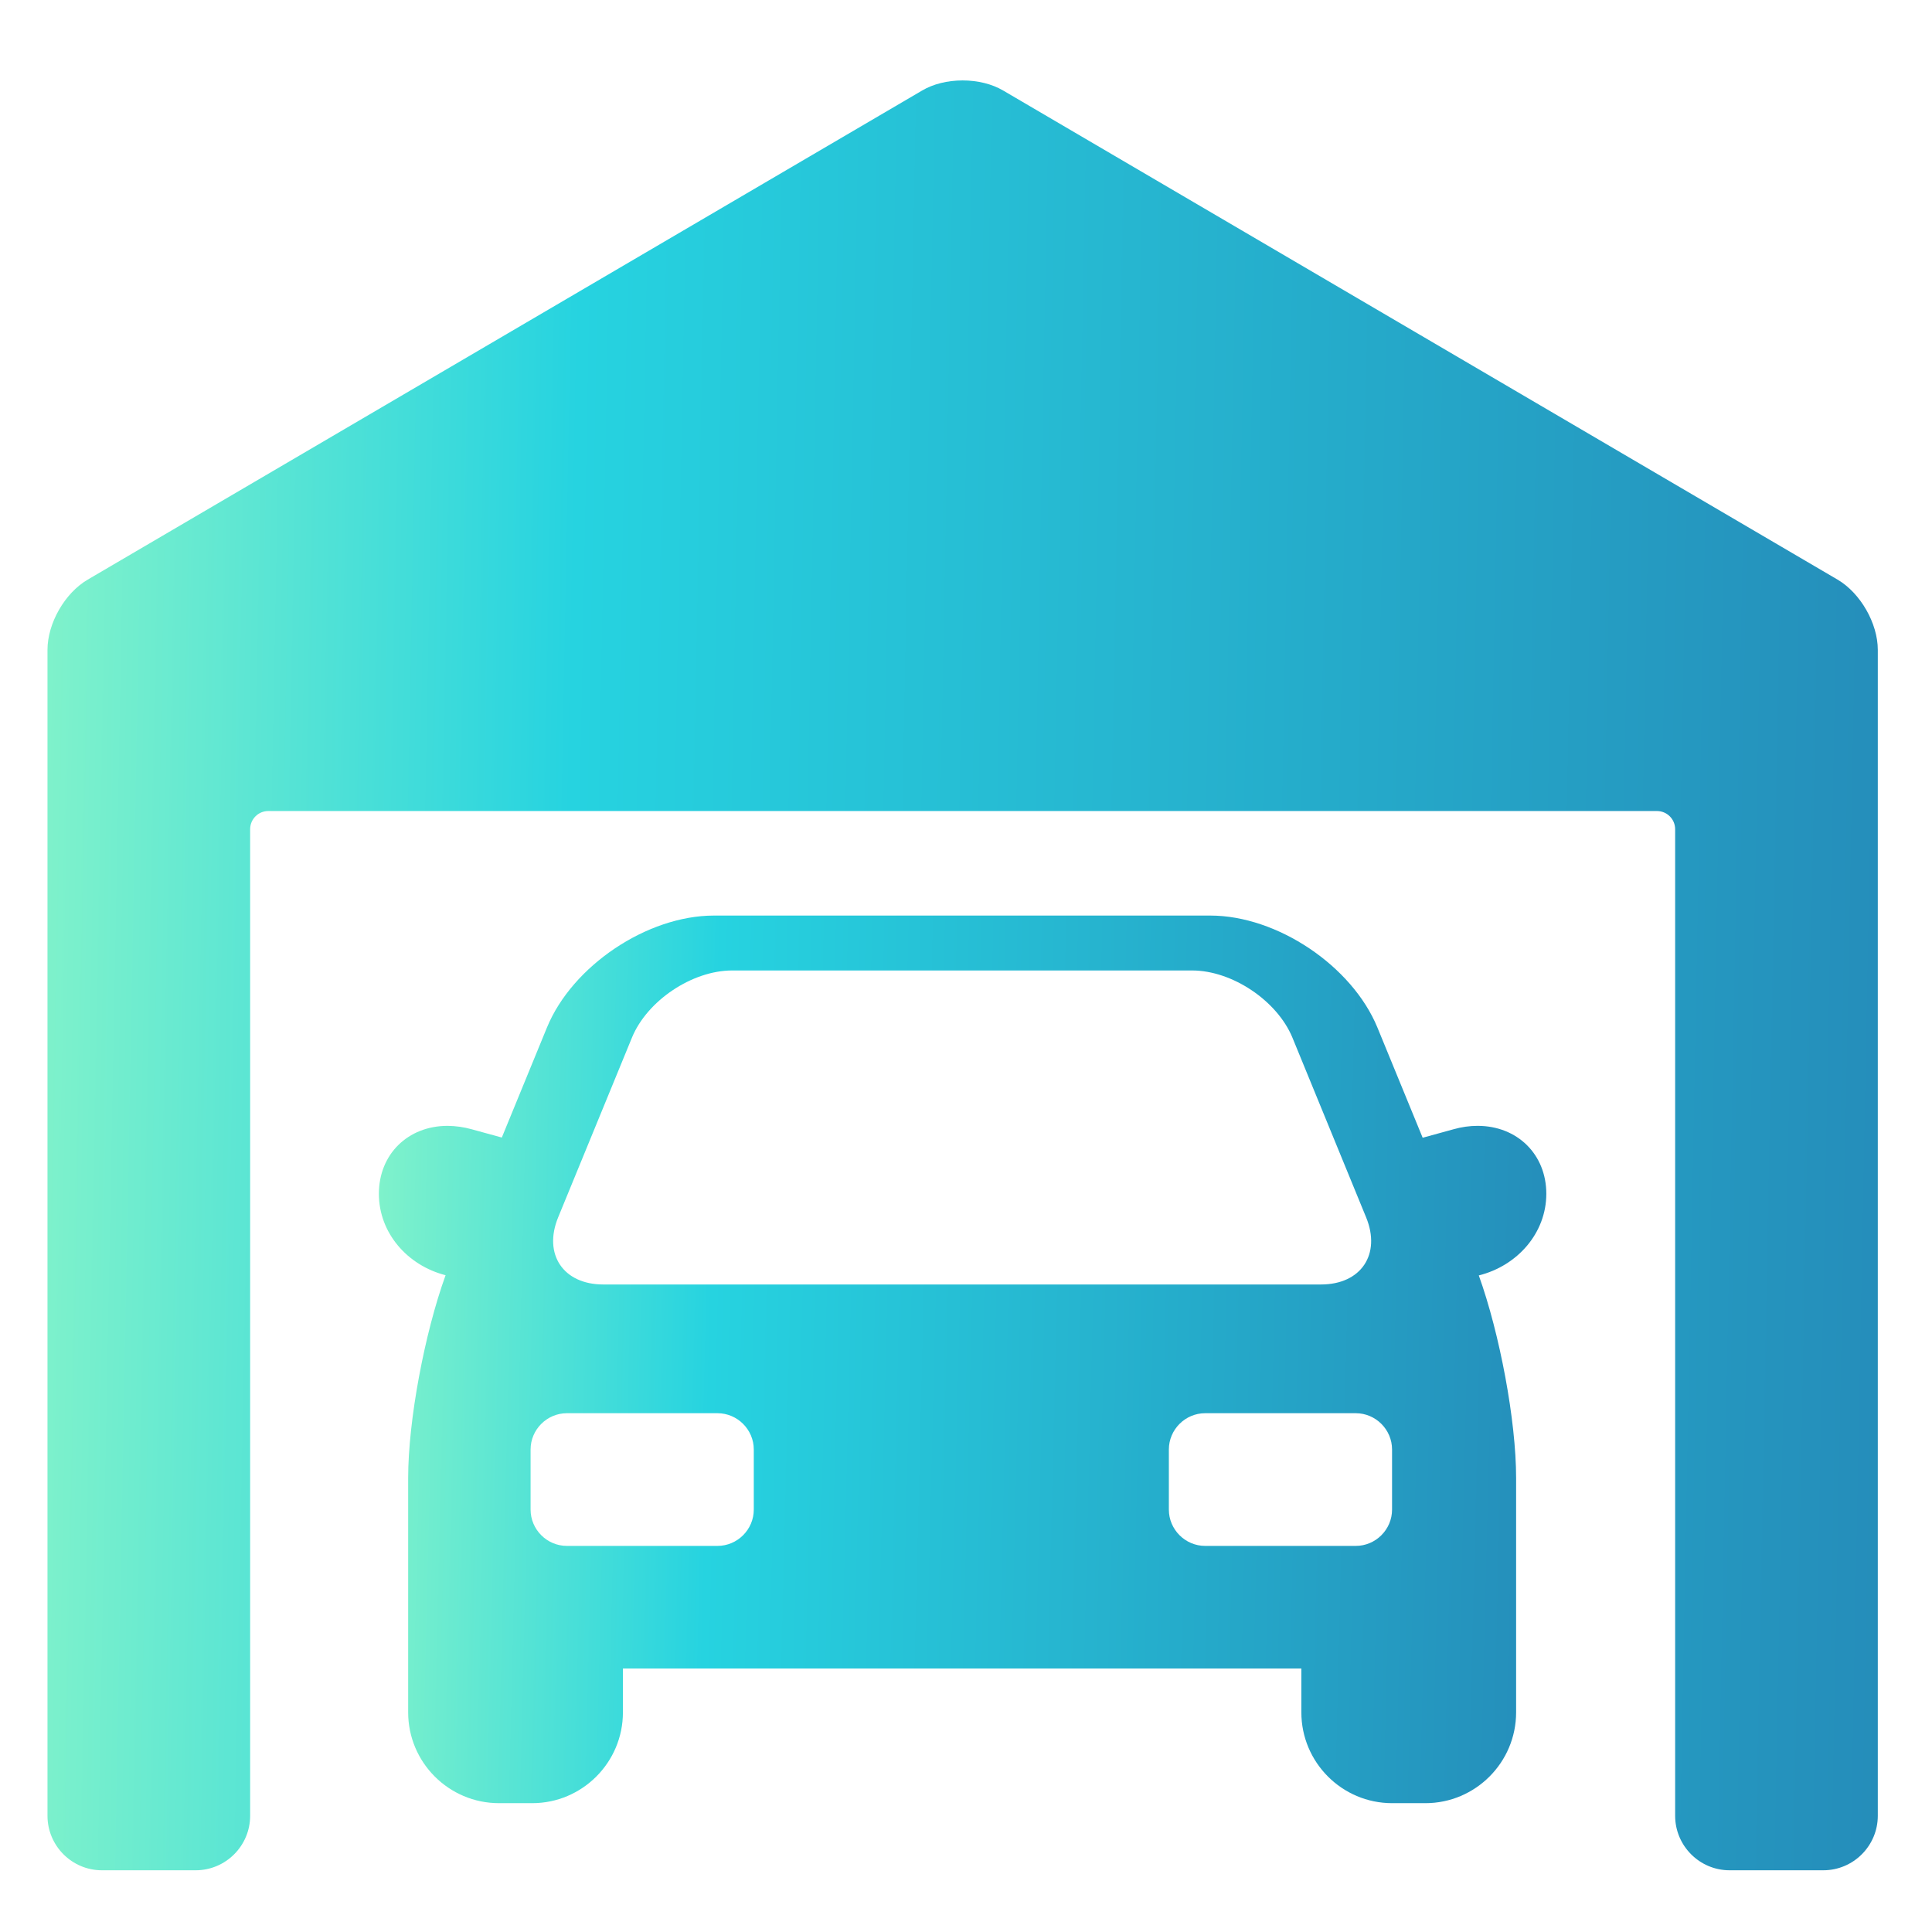 <svg width="19" height="19" viewBox="0 0 19 19" fill="none" xmlns="http://www.w3.org/2000/svg">
<g clip-path="url(#clip0_5682_18061)">
<path d="M14.531 11.072C14.453 11.072 14.373 11.083 14.293 11.106L13.991 11.189L13.546 10.105C13.296 9.498 12.559 9.004 11.903 9.004H7.021C6.365 9.004 5.628 9.498 5.379 10.105L4.935 11.187L4.64 11.106C4.562 11.084 4.482 11.073 4.402 11.072C4.01 11.072 3.726 11.353 3.726 11.74C3.726 12.123 4.004 12.444 4.382 12.541C4.175 13.113 4.014 13.971 4.014 14.535V16.84C4.014 17.332 4.414 17.733 4.907 17.733H5.234C5.726 17.733 6.126 17.332 6.126 16.84V16.409H12.798V16.84C12.798 17.332 13.198 17.733 13.69 17.733H14.018C14.51 17.733 14.91 17.332 14.91 16.84V14.535C14.91 13.972 14.749 13.115 14.543 12.543C14.924 12.448 15.207 12.125 15.207 11.74C15.207 11.353 14.922 11.072 14.531 11.072ZM5.489 11.972L6.215 10.204C6.364 9.841 6.807 9.544 7.2 9.544H11.724C12.117 9.544 12.56 9.841 12.71 10.204L13.435 11.972C13.584 12.335 13.385 12.632 12.992 12.632H5.932C5.54 12.632 5.34 12.335 5.489 11.972ZM7.413 14.846C7.413 15.042 7.252 15.203 7.056 15.203H5.575C5.379 15.203 5.218 15.042 5.218 14.846V14.255C5.218 14.059 5.379 13.898 5.575 13.898H7.056C7.252 13.898 7.413 14.059 7.413 14.255V14.846ZM13.69 14.846C13.69 15.042 13.529 15.203 13.333 15.203H11.852C11.656 15.203 11.495 15.042 11.495 14.846V14.255C11.495 14.059 11.656 13.898 11.852 13.898H13.333C13.529 13.898 13.69 14.059 13.69 14.255V14.846Z" fill="url(#paint0_linear_5682_18061)"/>
<path d="M18.071 5.7L9.865 0.89C9.756 0.826 9.615 0.791 9.467 0.791C9.319 0.791 9.177 0.826 9.069 0.89L0.863 5.7C0.637 5.832 0.467 6.13 0.467 6.391V17.857C0.467 18.152 0.707 18.393 1.002 18.393H1.924C2.22 18.393 2.46 18.152 2.46 17.857V8.155C2.46 8.056 2.54 7.976 2.638 7.976H16.295C16.394 7.976 16.474 8.056 16.474 8.155V17.857C16.474 18.152 16.714 18.393 17.009 18.393H17.931C18.227 18.393 18.467 18.152 18.467 17.857V6.391C18.467 6.13 18.296 5.832 18.071 5.7Z" fill="url(#paint1_linear_5682_18061)"/>
</g>
<defs>
<linearGradient id="paint0_linear_5682_18061" x1="3.347" y1="9.004" x2="15.419" y2="9.301" gradientUnits="userSpaceOnUse">
<stop stop-color="#8BF6C8"/>
<stop offset="0.31" stop-color="#26D3E0"/>
<stop offset="1" stop-color="#258DBA"/>
</linearGradient>
<linearGradient id="paint1_linear_5682_18061" x1="-0.127" y1="0.791" x2="18.804" y2="1.153" gradientUnits="userSpaceOnUse">
<stop stop-color="#8BF6C8"/>
<stop offset="0.31" stop-color="#26D3E0"/>
<stop offset="1" stop-color="#258DBA"/>
</linearGradient>
<clipPath id="clip0_5682_18061">
<rect width="18" height="18" fill="white" transform="translate(0.468 0.592)"/>
</clipPath>
</defs>
</svg>
